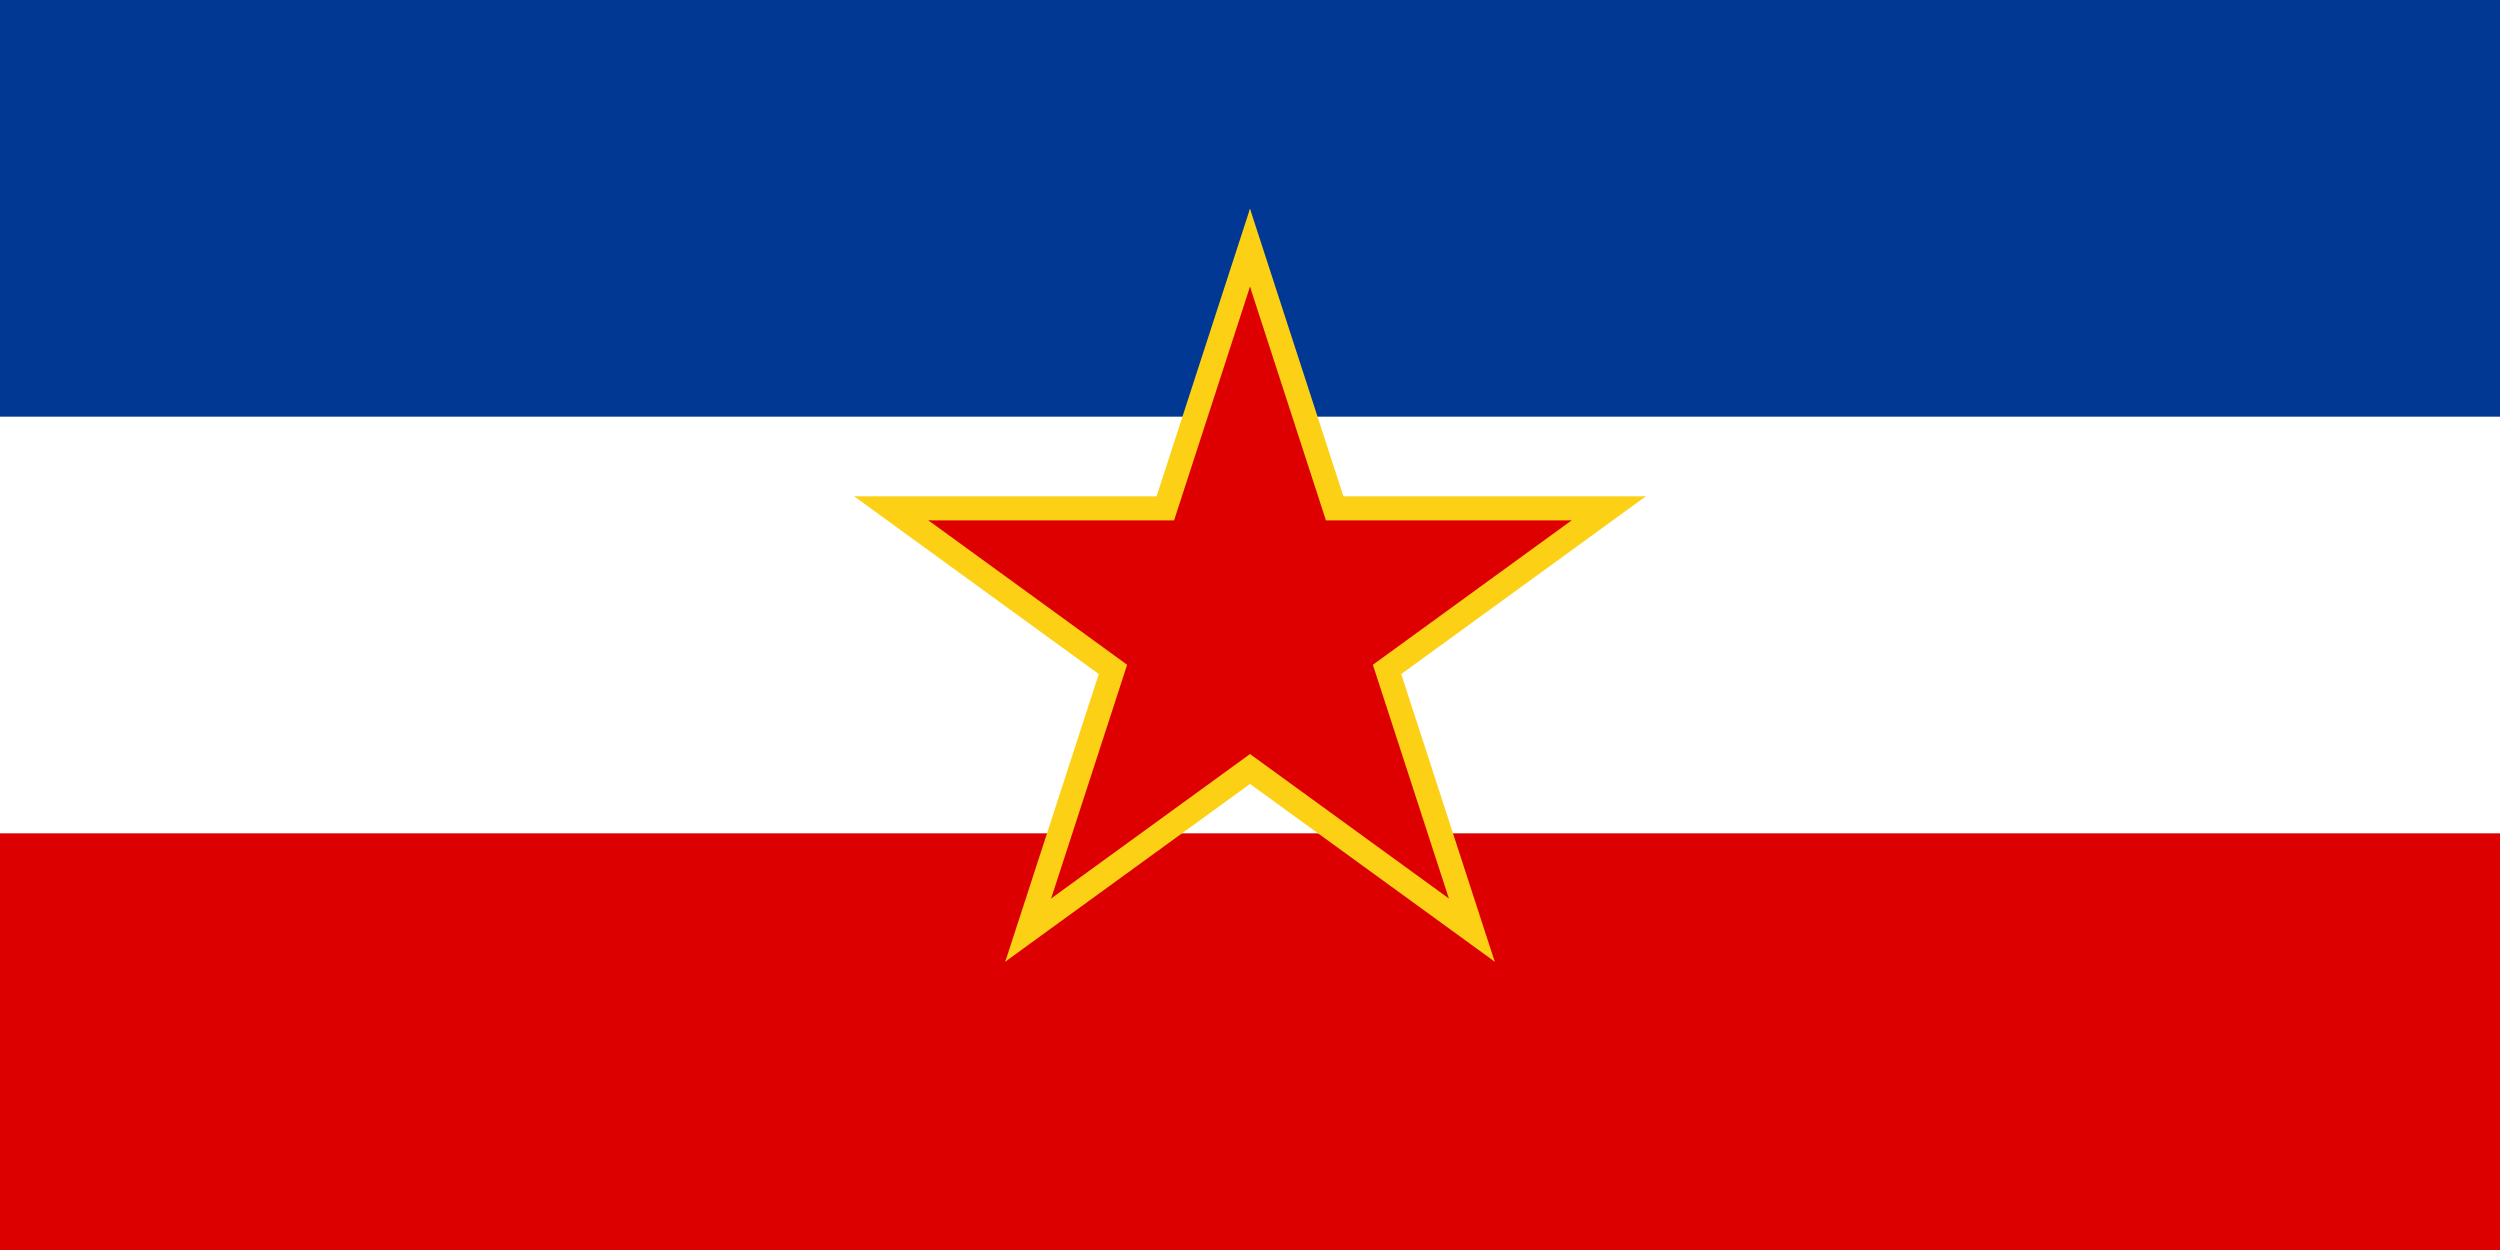 <svg xmlns:inkscape="http://www.inkscape.org/namespaces/inkscape" xmlns:rdf="http://www.w3.org/1999/02/22-rdf-syntax-ns#" xmlns="http://www.w3.org/2000/svg" sodipodi:docname="Flag_of_SFR_Yugoslavia.svg" xmlns:sodipodi="http://sodipodi.sourceforge.net/DTD/sodipodi-0.dtd" height="600" width="1200" version="1.1" xmlns:cc="http://creativecommons.org/ns#" xmlns:xlink="http://www.w3.org/1999/xlink" inkscape:version="0.48.1 r9760" viewBox="0 0 60 30" xmlns:dc="http://purl.org/dc/elements/1.1/">
<sodipodi:namedview fit-margin-left="0" inkscape:zoom="0.435" borderopacity="1" inkscape:current-layer="svg3054" inkscape:cx="311.49425" inkscape:cy="300" inkscape:window-maximized="1" showgrid="false" fit-margin-right="0" bordercolor="#666666" inkscape:window-x="-7" guidetolerance="10" objecttolerance="10" inkscape:window-y="-12" fit-margin-bottom="0" inkscape:window-width="1280" inkscape:pageopacity="0" inkscape:pageshadow="2" pagecolor="#ffffff" gridtolerance="10" inkscape:window-height="981" fit-margin-top="0"/>
<rect height="30" width="60" y="0" x="0" fill="#D00"/>
<rect height="20" width="60" y="0" x="0" fill="#FFF"/>
<rect height="10" width="60" y="0" x="0" fill="#003893"/>
<defs>
<g id="star-6">
<g id="1-2">
<polygon id="2-1" points="0,0,0,1,0.5,1" transform="matrix(0.951,0.309,-0.309,0.951,0,-1)"/>
<use xlink:href="#2-1" transform="scale(-1,1)" height="30" width="60" y="0" x="0"/>
</g>
<use xlink:href="#1-2" transform="matrix(0.309,0.951,-0.951,0.309,0,0)" height="30" width="60" y="0" x="0"/>
<use xlink:href="#1-2" transform="matrix(0.309,-0.951,0.951,0.309,0,0)" height="30" width="60" y="0" x="0"/>
<use xlink:href="#1-2" transform="matrix(-0.809,0.588,-0.588,-0.809,0,0)" height="30" width="60" y="0" x="0"/>
<use xlink:href="#1-2" transform="matrix(-0.809,-0.588,0.588,-0.809,0,0)" height="30" width="60" y="0" x="0"/>
</g>
</defs>
<g transform="translate(2.299,3.7)">
<use xlink:href="#star-6" transform="matrix(9.989,0,0,9.989,27.701,11.299)" height="1" width="1" y="0" x="0" fill="#fcd115"/>
<use xlink:href="#star-6" transform="matrix(8.116,0,0,8.116,27.701,11.297)" height="1" width="1" y="0" x="0" fill="#de0000"/>
</g>
</svg>
